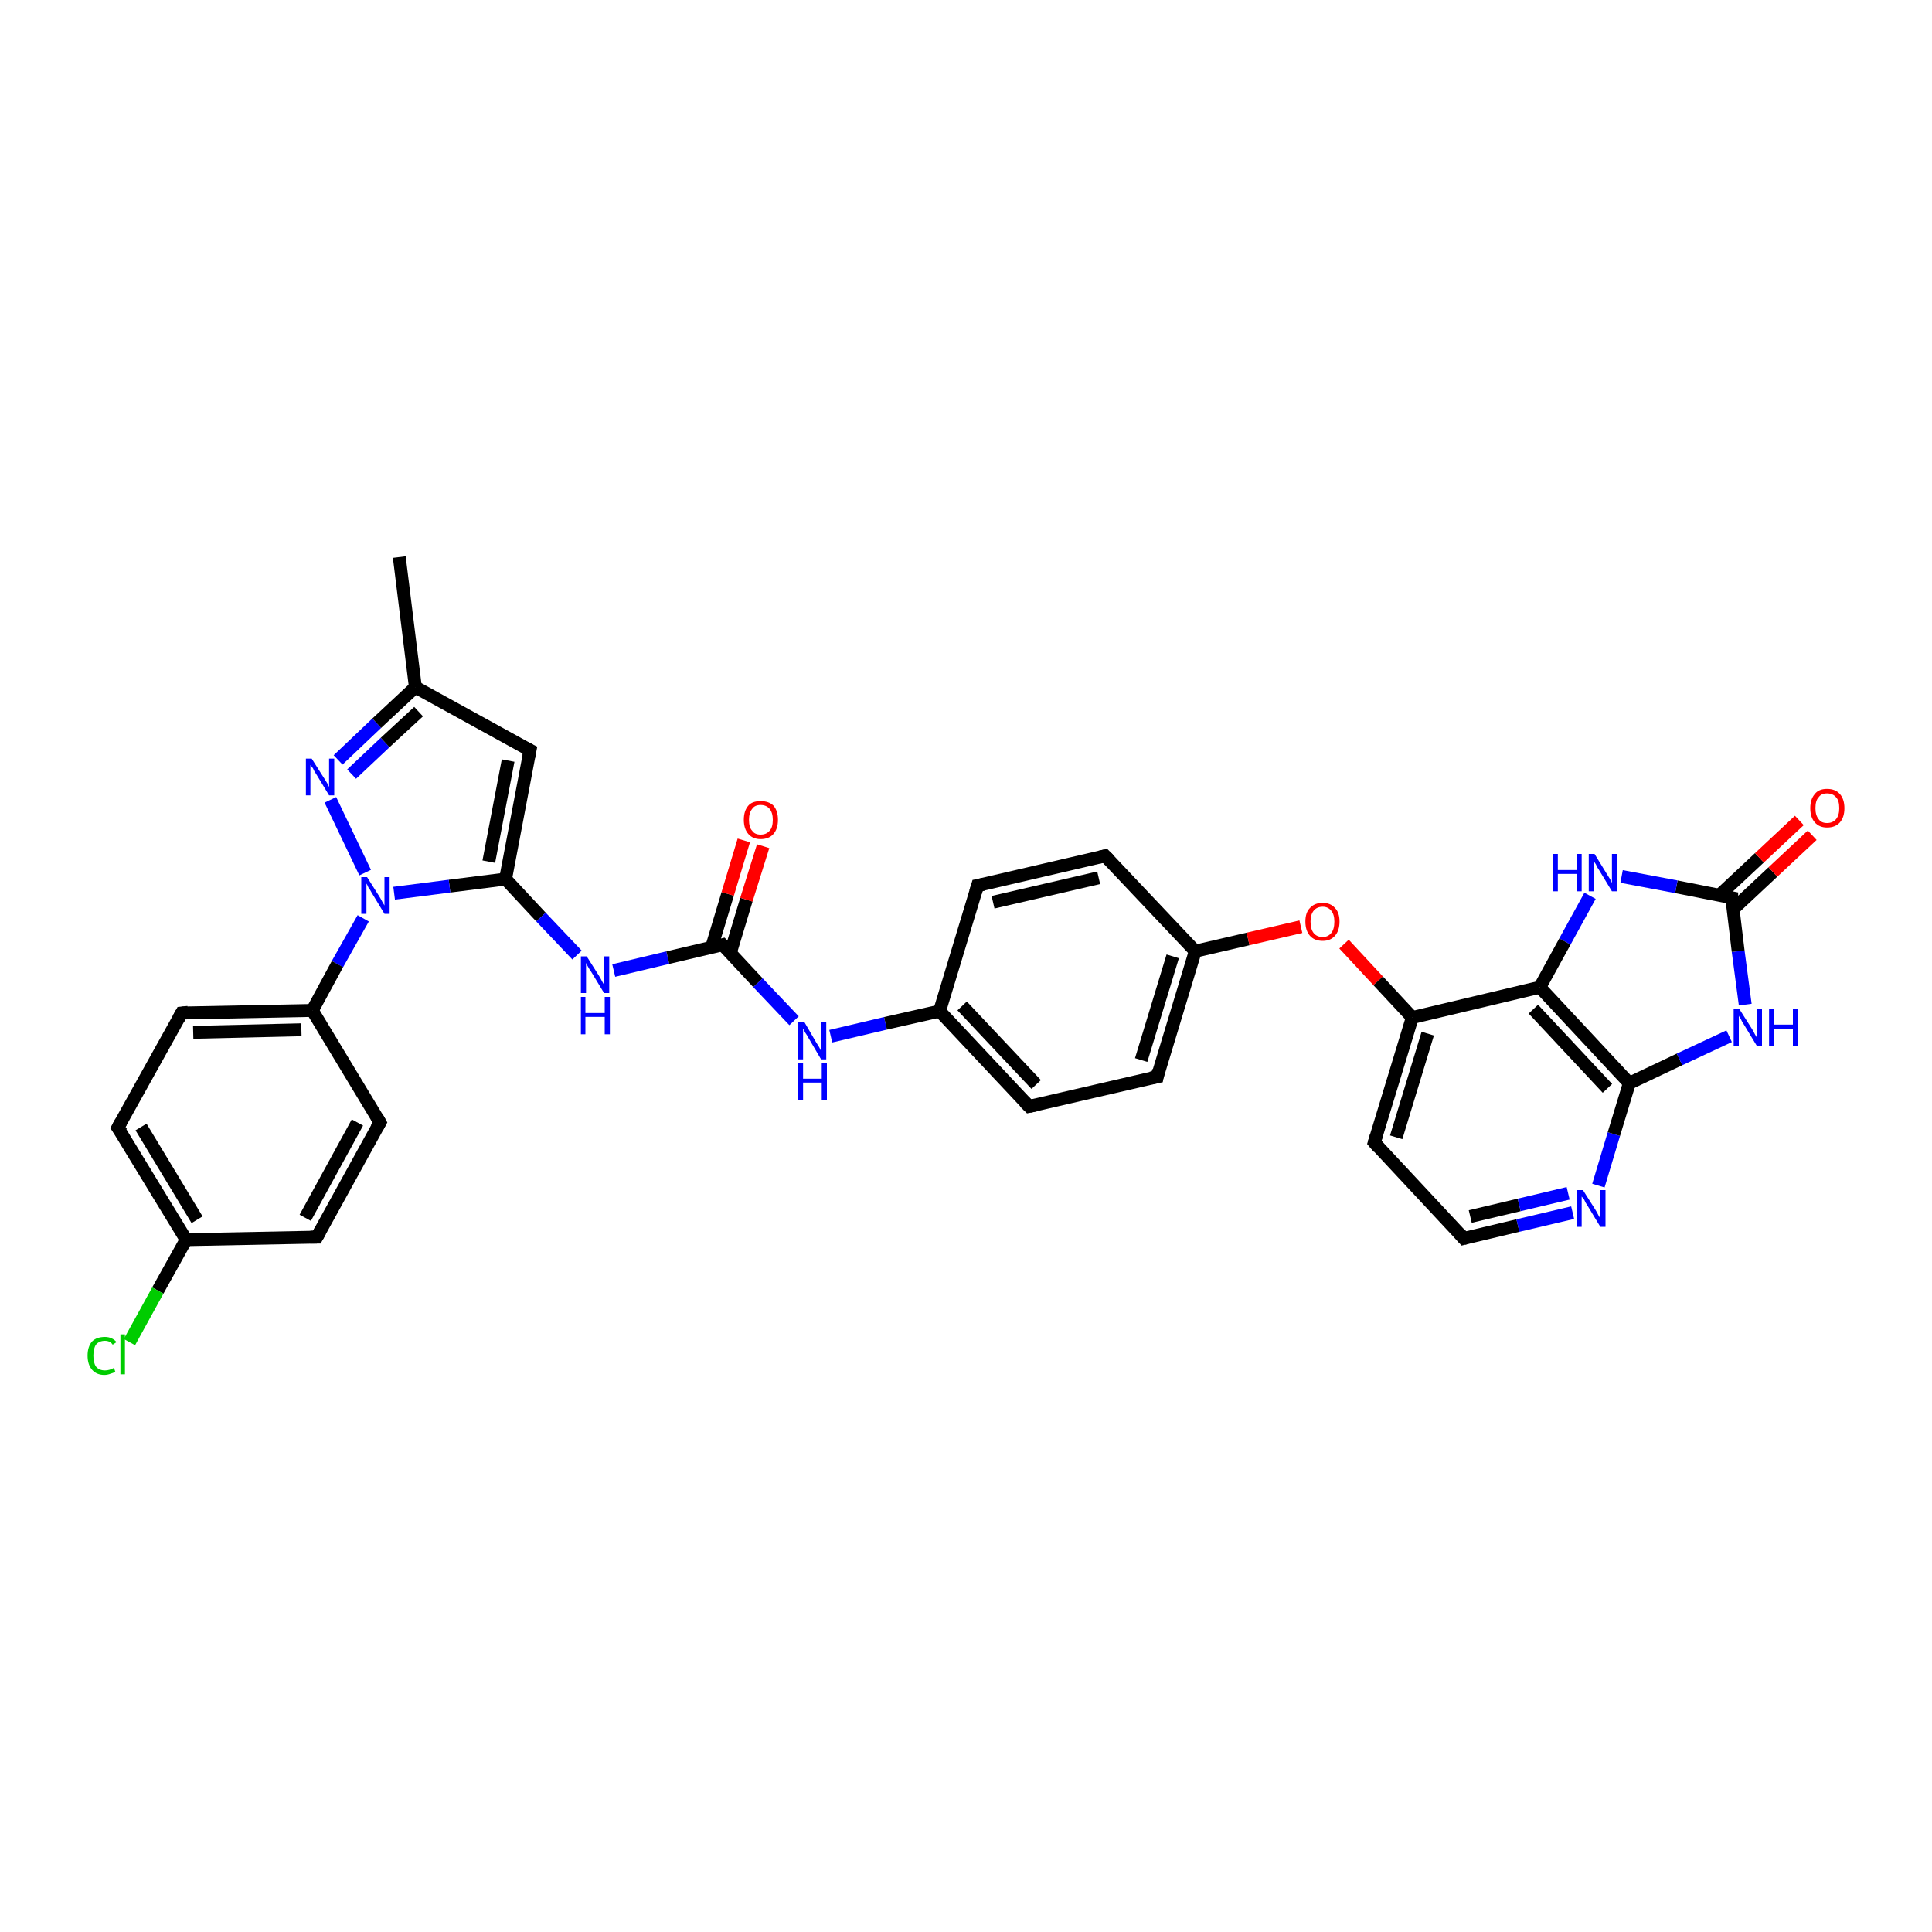 <?xml version='1.0' encoding='iso-8859-1'?>
<svg version='1.1' baseProfile='full'
              xmlns='http://www.w3.org/2000/svg'
                      xmlns:rdkit='http://www.rdkit.org/xml'
                      xmlns:xlink='http://www.w3.org/1999/xlink'
                  xml:space='preserve'
width='300px' height='300px' viewBox='0 0 300 300'>
<!-- END OF HEADER -->
<rect style='opacity:1.0;fill:#FFFFFF;stroke:none' width='300.0' height='300.0' x='0.0' y='0.0'> </rect>
<path class='bond-0 atom-0 atom-1' d='M 62.0,86.5 L 64.5,106.7' style='fill:none;fill-rule:evenodd;stroke:#000000;stroke-width:2.0px;stroke-linecap:butt;stroke-linejoin:miter;stroke-opacity:1' />
<path class='bond-1 atom-1 atom-2' d='M 64.5,106.7 L 82.3,116.5' style='fill:none;fill-rule:evenodd;stroke:#000000;stroke-width:2.0px;stroke-linecap:butt;stroke-linejoin:miter;stroke-opacity:1' />
<path class='bond-2 atom-2 atom-3' d='M 82.3,116.5 L 78.5,136.5' style='fill:none;fill-rule:evenodd;stroke:#000000;stroke-width:2.0px;stroke-linecap:butt;stroke-linejoin:miter;stroke-opacity:1' />
<path class='bond-2 atom-2 atom-3' d='M 78.9,118.1 L 75.9,133.8' style='fill:none;fill-rule:evenodd;stroke:#000000;stroke-width:2.0px;stroke-linecap:butt;stroke-linejoin:miter;stroke-opacity:1' />
<path class='bond-3 atom-3 atom-4' d='M 78.5,136.5 L 84.0,142.4' style='fill:none;fill-rule:evenodd;stroke:#000000;stroke-width:2.0px;stroke-linecap:butt;stroke-linejoin:miter;stroke-opacity:1' />
<path class='bond-3 atom-3 atom-4' d='M 84.0,142.4 L 89.6,148.3' style='fill:none;fill-rule:evenodd;stroke:#0000FF;stroke-width:2.0px;stroke-linecap:butt;stroke-linejoin:miter;stroke-opacity:1' />
<path class='bond-4 atom-4 atom-5' d='M 95.3,150.7 L 103.7,148.7' style='fill:none;fill-rule:evenodd;stroke:#0000FF;stroke-width:2.0px;stroke-linecap:butt;stroke-linejoin:miter;stroke-opacity:1' />
<path class='bond-4 atom-4 atom-5' d='M 103.7,148.7 L 112.2,146.7' style='fill:none;fill-rule:evenodd;stroke:#000000;stroke-width:2.0px;stroke-linecap:butt;stroke-linejoin:miter;stroke-opacity:1' />
<path class='bond-5 atom-5 atom-6' d='M 113.4,148.0 L 115.9,139.7' style='fill:none;fill-rule:evenodd;stroke:#000000;stroke-width:2.0px;stroke-linecap:butt;stroke-linejoin:miter;stroke-opacity:1' />
<path class='bond-5 atom-5 atom-6' d='M 115.9,139.7 L 118.5,131.4' style='fill:none;fill-rule:evenodd;stroke:#FF0000;stroke-width:2.0px;stroke-linecap:butt;stroke-linejoin:miter;stroke-opacity:1' />
<path class='bond-5 atom-5 atom-6' d='M 110.5,147.1 L 113.0,138.8' style='fill:none;fill-rule:evenodd;stroke:#000000;stroke-width:2.0px;stroke-linecap:butt;stroke-linejoin:miter;stroke-opacity:1' />
<path class='bond-5 atom-5 atom-6' d='M 113.0,138.8 L 115.5,130.5' style='fill:none;fill-rule:evenodd;stroke:#FF0000;stroke-width:2.0px;stroke-linecap:butt;stroke-linejoin:miter;stroke-opacity:1' />
<path class='bond-6 atom-5 atom-7' d='M 112.2,146.7 L 117.7,152.6' style='fill:none;fill-rule:evenodd;stroke:#000000;stroke-width:2.0px;stroke-linecap:butt;stroke-linejoin:miter;stroke-opacity:1' />
<path class='bond-6 atom-5 atom-7' d='M 117.7,152.6 L 123.3,158.5' style='fill:none;fill-rule:evenodd;stroke:#0000FF;stroke-width:2.0px;stroke-linecap:butt;stroke-linejoin:miter;stroke-opacity:1' />
<path class='bond-7 atom-7 atom-8' d='M 129.0,160.9 L 137.5,158.9' style='fill:none;fill-rule:evenodd;stroke:#0000FF;stroke-width:2.0px;stroke-linecap:butt;stroke-linejoin:miter;stroke-opacity:1' />
<path class='bond-7 atom-7 atom-8' d='M 137.5,158.9 L 145.9,157.0' style='fill:none;fill-rule:evenodd;stroke:#000000;stroke-width:2.0px;stroke-linecap:butt;stroke-linejoin:miter;stroke-opacity:1' />
<path class='bond-8 atom-8 atom-9' d='M 145.9,157.0 L 159.8,171.8' style='fill:none;fill-rule:evenodd;stroke:#000000;stroke-width:2.0px;stroke-linecap:butt;stroke-linejoin:miter;stroke-opacity:1' />
<path class='bond-8 atom-8 atom-9' d='M 149.4,156.2 L 160.9,168.4' style='fill:none;fill-rule:evenodd;stroke:#000000;stroke-width:2.0px;stroke-linecap:butt;stroke-linejoin:miter;stroke-opacity:1' />
<path class='bond-9 atom-9 atom-10' d='M 159.8,171.8 L 179.7,167.2' style='fill:none;fill-rule:evenodd;stroke:#000000;stroke-width:2.0px;stroke-linecap:butt;stroke-linejoin:miter;stroke-opacity:1' />
<path class='bond-10 atom-10 atom-11' d='M 179.7,167.2 L 185.6,147.7' style='fill:none;fill-rule:evenodd;stroke:#000000;stroke-width:2.0px;stroke-linecap:butt;stroke-linejoin:miter;stroke-opacity:1' />
<path class='bond-10 atom-10 atom-11' d='M 177.2,164.6 L 182.1,148.5' style='fill:none;fill-rule:evenodd;stroke:#000000;stroke-width:2.0px;stroke-linecap:butt;stroke-linejoin:miter;stroke-opacity:1' />
<path class='bond-11 atom-11 atom-12' d='M 185.6,147.7 L 193.8,145.8' style='fill:none;fill-rule:evenodd;stroke:#000000;stroke-width:2.0px;stroke-linecap:butt;stroke-linejoin:miter;stroke-opacity:1' />
<path class='bond-11 atom-11 atom-12' d='M 193.8,145.8 L 202.0,143.9' style='fill:none;fill-rule:evenodd;stroke:#FF0000;stroke-width:2.0px;stroke-linecap:butt;stroke-linejoin:miter;stroke-opacity:1' />
<path class='bond-12 atom-12 atom-13' d='M 208.7,146.6 L 214.0,152.3' style='fill:none;fill-rule:evenodd;stroke:#FF0000;stroke-width:2.0px;stroke-linecap:butt;stroke-linejoin:miter;stroke-opacity:1' />
<path class='bond-12 atom-12 atom-13' d='M 214.0,152.3 L 219.3,158.0' style='fill:none;fill-rule:evenodd;stroke:#000000;stroke-width:2.0px;stroke-linecap:butt;stroke-linejoin:miter;stroke-opacity:1' />
<path class='bond-13 atom-13 atom-14' d='M 219.3,158.0 L 213.4,177.4' style='fill:none;fill-rule:evenodd;stroke:#000000;stroke-width:2.0px;stroke-linecap:butt;stroke-linejoin:miter;stroke-opacity:1' />
<path class='bond-13 atom-13 atom-14' d='M 221.7,160.5 L 216.8,176.6' style='fill:none;fill-rule:evenodd;stroke:#000000;stroke-width:2.0px;stroke-linecap:butt;stroke-linejoin:miter;stroke-opacity:1' />
<path class='bond-14 atom-14 atom-15' d='M 213.4,177.4 L 227.3,192.3' style='fill:none;fill-rule:evenodd;stroke:#000000;stroke-width:2.0px;stroke-linecap:butt;stroke-linejoin:miter;stroke-opacity:1' />
<path class='bond-15 atom-15 atom-16' d='M 227.3,192.3 L 235.7,190.3' style='fill:none;fill-rule:evenodd;stroke:#000000;stroke-width:2.0px;stroke-linecap:butt;stroke-linejoin:miter;stroke-opacity:1' />
<path class='bond-15 atom-15 atom-16' d='M 235.7,190.3 L 244.2,188.3' style='fill:none;fill-rule:evenodd;stroke:#0000FF;stroke-width:2.0px;stroke-linecap:butt;stroke-linejoin:miter;stroke-opacity:1' />
<path class='bond-15 atom-15 atom-16' d='M 228.3,188.9 L 235.9,187.1' style='fill:none;fill-rule:evenodd;stroke:#000000;stroke-width:2.0px;stroke-linecap:butt;stroke-linejoin:miter;stroke-opacity:1' />
<path class='bond-15 atom-15 atom-16' d='M 235.9,187.1 L 243.5,185.3' style='fill:none;fill-rule:evenodd;stroke:#0000FF;stroke-width:2.0px;stroke-linecap:butt;stroke-linejoin:miter;stroke-opacity:1' />
<path class='bond-16 atom-16 atom-17' d='M 248.2,184.1 L 250.6,176.1' style='fill:none;fill-rule:evenodd;stroke:#0000FF;stroke-width:2.0px;stroke-linecap:butt;stroke-linejoin:miter;stroke-opacity:1' />
<path class='bond-16 atom-16 atom-17' d='M 250.6,176.1 L 253.0,168.2' style='fill:none;fill-rule:evenodd;stroke:#000000;stroke-width:2.0px;stroke-linecap:butt;stroke-linejoin:miter;stroke-opacity:1' />
<path class='bond-17 atom-17 atom-18' d='M 253.0,168.2 L 260.8,164.5' style='fill:none;fill-rule:evenodd;stroke:#000000;stroke-width:2.0px;stroke-linecap:butt;stroke-linejoin:miter;stroke-opacity:1' />
<path class='bond-17 atom-17 atom-18' d='M 260.8,164.5 L 268.5,160.9' style='fill:none;fill-rule:evenodd;stroke:#0000FF;stroke-width:2.0px;stroke-linecap:butt;stroke-linejoin:miter;stroke-opacity:1' />
<path class='bond-18 atom-18 atom-19' d='M 271.0,156.0 L 269.9,147.7' style='fill:none;fill-rule:evenodd;stroke:#0000FF;stroke-width:2.0px;stroke-linecap:butt;stroke-linejoin:miter;stroke-opacity:1' />
<path class='bond-18 atom-18 atom-19' d='M 269.9,147.7 L 268.9,139.4' style='fill:none;fill-rule:evenodd;stroke:#000000;stroke-width:2.0px;stroke-linecap:butt;stroke-linejoin:miter;stroke-opacity:1' />
<path class='bond-19 atom-19 atom-20' d='M 269.1,141.2 L 275.3,135.4' style='fill:none;fill-rule:evenodd;stroke:#000000;stroke-width:2.0px;stroke-linecap:butt;stroke-linejoin:miter;stroke-opacity:1' />
<path class='bond-19 atom-19 atom-20' d='M 275.3,135.4 L 281.4,129.7' style='fill:none;fill-rule:evenodd;stroke:#FF0000;stroke-width:2.0px;stroke-linecap:butt;stroke-linejoin:miter;stroke-opacity:1' />
<path class='bond-19 atom-19 atom-20' d='M 267.0,139.0 L 273.2,133.2' style='fill:none;fill-rule:evenodd;stroke:#000000;stroke-width:2.0px;stroke-linecap:butt;stroke-linejoin:miter;stroke-opacity:1' />
<path class='bond-19 atom-19 atom-20' d='M 273.2,133.2 L 279.4,127.4' style='fill:none;fill-rule:evenodd;stroke:#FF0000;stroke-width:2.0px;stroke-linecap:butt;stroke-linejoin:miter;stroke-opacity:1' />
<path class='bond-20 atom-19 atom-21' d='M 268.9,139.4 L 260.3,137.7' style='fill:none;fill-rule:evenodd;stroke:#000000;stroke-width:2.0px;stroke-linecap:butt;stroke-linejoin:miter;stroke-opacity:1' />
<path class='bond-20 atom-19 atom-21' d='M 260.3,137.7 L 251.8,136.1' style='fill:none;fill-rule:evenodd;stroke:#0000FF;stroke-width:2.0px;stroke-linecap:butt;stroke-linejoin:miter;stroke-opacity:1' />
<path class='bond-21 atom-21 atom-22' d='M 246.9,139.1 L 243.0,146.2' style='fill:none;fill-rule:evenodd;stroke:#0000FF;stroke-width:2.0px;stroke-linecap:butt;stroke-linejoin:miter;stroke-opacity:1' />
<path class='bond-21 atom-21 atom-22' d='M 243.0,146.2 L 239.1,153.3' style='fill:none;fill-rule:evenodd;stroke:#000000;stroke-width:2.0px;stroke-linecap:butt;stroke-linejoin:miter;stroke-opacity:1' />
<path class='bond-22 atom-11 atom-23' d='M 185.6,147.7 L 171.6,132.9' style='fill:none;fill-rule:evenodd;stroke:#000000;stroke-width:2.0px;stroke-linecap:butt;stroke-linejoin:miter;stroke-opacity:1' />
<path class='bond-23 atom-23 atom-24' d='M 171.6,132.9 L 151.8,137.5' style='fill:none;fill-rule:evenodd;stroke:#000000;stroke-width:2.0px;stroke-linecap:butt;stroke-linejoin:miter;stroke-opacity:1' />
<path class='bond-23 atom-23 atom-24' d='M 170.6,136.3 L 154.2,140.1' style='fill:none;fill-rule:evenodd;stroke:#000000;stroke-width:2.0px;stroke-linecap:butt;stroke-linejoin:miter;stroke-opacity:1' />
<path class='bond-24 atom-3 atom-25' d='M 78.5,136.5 L 69.8,137.6' style='fill:none;fill-rule:evenodd;stroke:#000000;stroke-width:2.0px;stroke-linecap:butt;stroke-linejoin:miter;stroke-opacity:1' />
<path class='bond-24 atom-3 atom-25' d='M 69.8,137.6 L 61.2,138.7' style='fill:none;fill-rule:evenodd;stroke:#0000FF;stroke-width:2.0px;stroke-linecap:butt;stroke-linejoin:miter;stroke-opacity:1' />
<path class='bond-25 atom-25 atom-26' d='M 56.7,135.5 L 51.3,124.2' style='fill:none;fill-rule:evenodd;stroke:#0000FF;stroke-width:2.0px;stroke-linecap:butt;stroke-linejoin:miter;stroke-opacity:1' />
<path class='bond-26 atom-25 atom-27' d='M 56.4,142.6 L 52.4,149.7' style='fill:none;fill-rule:evenodd;stroke:#0000FF;stroke-width:2.0px;stroke-linecap:butt;stroke-linejoin:miter;stroke-opacity:1' />
<path class='bond-26 atom-25 atom-27' d='M 52.4,149.7 L 48.5,156.9' style='fill:none;fill-rule:evenodd;stroke:#000000;stroke-width:2.0px;stroke-linecap:butt;stroke-linejoin:miter;stroke-opacity:1' />
<path class='bond-27 atom-27 atom-28' d='M 48.5,156.9 L 28.2,157.3' style='fill:none;fill-rule:evenodd;stroke:#000000;stroke-width:2.0px;stroke-linecap:butt;stroke-linejoin:miter;stroke-opacity:1' />
<path class='bond-27 atom-27 atom-28' d='M 46.8,159.9 L 30.0,160.3' style='fill:none;fill-rule:evenodd;stroke:#000000;stroke-width:2.0px;stroke-linecap:butt;stroke-linejoin:miter;stroke-opacity:1' />
<path class='bond-28 atom-28 atom-29' d='M 28.2,157.3 L 18.3,175.1' style='fill:none;fill-rule:evenodd;stroke:#000000;stroke-width:2.0px;stroke-linecap:butt;stroke-linejoin:miter;stroke-opacity:1' />
<path class='bond-29 atom-29 atom-30' d='M 18.3,175.1 L 28.9,192.5' style='fill:none;fill-rule:evenodd;stroke:#000000;stroke-width:2.0px;stroke-linecap:butt;stroke-linejoin:miter;stroke-opacity:1' />
<path class='bond-29 atom-29 atom-30' d='M 21.9,175.0 L 30.6,189.4' style='fill:none;fill-rule:evenodd;stroke:#000000;stroke-width:2.0px;stroke-linecap:butt;stroke-linejoin:miter;stroke-opacity:1' />
<path class='bond-30 atom-30 atom-31' d='M 28.9,192.5 L 24.5,200.4' style='fill:none;fill-rule:evenodd;stroke:#000000;stroke-width:2.0px;stroke-linecap:butt;stroke-linejoin:miter;stroke-opacity:1' />
<path class='bond-30 atom-30 atom-31' d='M 24.5,200.4 L 20.1,208.4' style='fill:none;fill-rule:evenodd;stroke:#00CC00;stroke-width:2.0px;stroke-linecap:butt;stroke-linejoin:miter;stroke-opacity:1' />
<path class='bond-31 atom-30 atom-32' d='M 28.9,192.5 L 49.2,192.1' style='fill:none;fill-rule:evenodd;stroke:#000000;stroke-width:2.0px;stroke-linecap:butt;stroke-linejoin:miter;stroke-opacity:1' />
<path class='bond-32 atom-32 atom-33' d='M 49.2,192.1 L 59.0,174.3' style='fill:none;fill-rule:evenodd;stroke:#000000;stroke-width:2.0px;stroke-linecap:butt;stroke-linejoin:miter;stroke-opacity:1' />
<path class='bond-32 atom-32 atom-33' d='M 47.4,189.1 L 55.5,174.3' style='fill:none;fill-rule:evenodd;stroke:#000000;stroke-width:2.0px;stroke-linecap:butt;stroke-linejoin:miter;stroke-opacity:1' />
<path class='bond-33 atom-26 atom-1' d='M 52.5,118.0 L 58.5,112.3' style='fill:none;fill-rule:evenodd;stroke:#0000FF;stroke-width:2.0px;stroke-linecap:butt;stroke-linejoin:miter;stroke-opacity:1' />
<path class='bond-33 atom-26 atom-1' d='M 58.5,112.3 L 64.5,106.7' style='fill:none;fill-rule:evenodd;stroke:#000000;stroke-width:2.0px;stroke-linecap:butt;stroke-linejoin:miter;stroke-opacity:1' />
<path class='bond-33 atom-26 atom-1' d='M 54.6,120.2 L 59.8,115.3' style='fill:none;fill-rule:evenodd;stroke:#0000FF;stroke-width:2.0px;stroke-linecap:butt;stroke-linejoin:miter;stroke-opacity:1' />
<path class='bond-33 atom-26 atom-1' d='M 59.8,115.3 L 65.0,110.5' style='fill:none;fill-rule:evenodd;stroke:#000000;stroke-width:2.0px;stroke-linecap:butt;stroke-linejoin:miter;stroke-opacity:1' />
<path class='bond-34 atom-33 atom-27' d='M 59.0,174.3 L 48.5,156.9' style='fill:none;fill-rule:evenodd;stroke:#000000;stroke-width:2.0px;stroke-linecap:butt;stroke-linejoin:miter;stroke-opacity:1' />
<path class='bond-35 atom-24 atom-8' d='M 151.8,137.5 L 145.9,157.0' style='fill:none;fill-rule:evenodd;stroke:#000000;stroke-width:2.0px;stroke-linecap:butt;stroke-linejoin:miter;stroke-opacity:1' />
<path class='bond-36 atom-22 atom-13' d='M 239.1,153.3 L 219.3,158.0' style='fill:none;fill-rule:evenodd;stroke:#000000;stroke-width:2.0px;stroke-linecap:butt;stroke-linejoin:miter;stroke-opacity:1' />
<path class='bond-37 atom-22 atom-17' d='M 239.1,153.3 L 253.0,168.2' style='fill:none;fill-rule:evenodd;stroke:#000000;stroke-width:2.0px;stroke-linecap:butt;stroke-linejoin:miter;stroke-opacity:1' />
<path class='bond-37 atom-22 atom-17' d='M 238.1,156.7 L 249.6,169.0' style='fill:none;fill-rule:evenodd;stroke:#000000;stroke-width:2.0px;stroke-linecap:butt;stroke-linejoin:miter;stroke-opacity:1' />
<path d='M 81.5,116.1 L 82.3,116.5 L 82.1,117.5' style='fill:none;stroke:#000000;stroke-width:2.0px;stroke-linecap:butt;stroke-linejoin:miter;stroke-opacity:1;' />
<path d='M 111.8,146.8 L 112.2,146.7 L 112.5,147.0' style='fill:none;stroke:#000000;stroke-width:2.0px;stroke-linecap:butt;stroke-linejoin:miter;stroke-opacity:1;' />
<path d='M 159.1,171.1 L 159.8,171.8 L 160.8,171.6' style='fill:none;stroke:#000000;stroke-width:2.0px;stroke-linecap:butt;stroke-linejoin:miter;stroke-opacity:1;' />
<path d='M 178.7,167.4 L 179.7,167.2 L 179.9,166.2' style='fill:none;stroke:#000000;stroke-width:2.0px;stroke-linecap:butt;stroke-linejoin:miter;stroke-opacity:1;' />
<path d='M 213.7,176.4 L 213.4,177.4 L 214.1,178.2' style='fill:none;stroke:#000000;stroke-width:2.0px;stroke-linecap:butt;stroke-linejoin:miter;stroke-opacity:1;' />
<path d='M 226.6,191.5 L 227.3,192.3 L 227.7,192.2' style='fill:none;stroke:#000000;stroke-width:2.0px;stroke-linecap:butt;stroke-linejoin:miter;stroke-opacity:1;' />
<path d='M 268.9,139.8 L 268.9,139.4 L 268.4,139.3' style='fill:none;stroke:#000000;stroke-width:2.0px;stroke-linecap:butt;stroke-linejoin:miter;stroke-opacity:1;' />
<path d='M 172.3,133.6 L 171.6,132.9 L 170.7,133.1' style='fill:none;stroke:#000000;stroke-width:2.0px;stroke-linecap:butt;stroke-linejoin:miter;stroke-opacity:1;' />
<path d='M 152.8,137.3 L 151.8,137.5 L 151.5,138.5' style='fill:none;stroke:#000000;stroke-width:2.0px;stroke-linecap:butt;stroke-linejoin:miter;stroke-opacity:1;' />
<path d='M 29.2,157.2 L 28.2,157.3 L 27.7,158.2' style='fill:none;stroke:#000000;stroke-width:2.0px;stroke-linecap:butt;stroke-linejoin:miter;stroke-opacity:1;' />
<path d='M 18.8,174.2 L 18.3,175.1 L 18.9,175.9' style='fill:none;stroke:#000000;stroke-width:2.0px;stroke-linecap:butt;stroke-linejoin:miter;stroke-opacity:1;' />
<path d='M 48.2,192.1 L 49.2,192.1 L 49.7,191.2' style='fill:none;stroke:#000000;stroke-width:2.0px;stroke-linecap:butt;stroke-linejoin:miter;stroke-opacity:1;' />
<path d='M 58.5,175.2 L 59.0,174.3 L 58.5,173.4' style='fill:none;stroke:#000000;stroke-width:2.0px;stroke-linecap:butt;stroke-linejoin:miter;stroke-opacity:1;' />
<path class='atom-4' d='M 91.1 148.5
L 93.0 151.5
Q 93.2 151.8, 93.5 152.4
Q 93.8 152.9, 93.8 153.0
L 93.8 148.5
L 94.6 148.5
L 94.6 154.2
L 93.8 154.2
L 91.8 150.9
Q 91.5 150.5, 91.3 150.1
Q 91.0 149.6, 91.0 149.5
L 91.0 154.2
L 90.2 154.2
L 90.2 148.5
L 91.1 148.5
' fill='#0000FF'/>
<path class='atom-4' d='M 90.2 154.8
L 90.9 154.8
L 90.9 157.3
L 93.9 157.3
L 93.9 154.8
L 94.7 154.8
L 94.7 160.6
L 93.9 160.6
L 93.9 157.9
L 90.9 157.9
L 90.9 160.6
L 90.2 160.6
L 90.2 154.8
' fill='#0000FF'/>
<path class='atom-6' d='M 115.5 127.3
Q 115.5 125.9, 116.2 125.1
Q 116.8 124.4, 118.1 124.4
Q 119.4 124.4, 120.1 125.1
Q 120.8 125.9, 120.8 127.3
Q 120.8 128.7, 120.1 129.5
Q 119.4 130.3, 118.1 130.3
Q 116.9 130.3, 116.2 129.5
Q 115.5 128.7, 115.5 127.3
M 118.1 129.6
Q 119.0 129.6, 119.5 129.0
Q 120.0 128.5, 120.0 127.3
Q 120.0 126.2, 119.5 125.6
Q 119.0 125.0, 118.1 125.0
Q 117.2 125.0, 116.8 125.6
Q 116.3 126.2, 116.3 127.3
Q 116.3 128.5, 116.8 129.0
Q 117.2 129.6, 118.1 129.6
' fill='#FF0000'/>
<path class='atom-7' d='M 124.9 158.7
L 126.7 161.8
Q 126.9 162.1, 127.2 162.6
Q 127.5 163.2, 127.5 163.2
L 127.5 158.7
L 128.3 158.7
L 128.3 164.5
L 127.5 164.5
L 125.5 161.1
Q 125.3 160.7, 125.0 160.3
Q 124.8 159.8, 124.7 159.7
L 124.7 164.5
L 123.9 164.5
L 123.9 158.7
L 124.9 158.7
' fill='#0000FF'/>
<path class='atom-7' d='M 123.9 165.0
L 124.7 165.0
L 124.7 167.5
L 127.6 167.5
L 127.6 165.0
L 128.4 165.0
L 128.4 170.8
L 127.6 170.8
L 127.6 168.1
L 124.7 168.1
L 124.7 170.8
L 123.9 170.8
L 123.9 165.0
' fill='#0000FF'/>
<path class='atom-12' d='M 202.7 143.1
Q 202.7 141.7, 203.4 141.0
Q 204.1 140.2, 205.4 140.2
Q 206.6 140.2, 207.3 141.0
Q 208.0 141.7, 208.0 143.1
Q 208.0 144.5, 207.3 145.3
Q 206.6 146.1, 205.4 146.1
Q 204.1 146.1, 203.4 145.3
Q 202.7 144.5, 202.7 143.1
M 205.4 145.5
Q 206.2 145.5, 206.7 144.9
Q 207.2 144.3, 207.2 143.1
Q 207.2 142.0, 206.7 141.4
Q 206.2 140.8, 205.4 140.8
Q 204.5 140.8, 204.0 141.4
Q 203.5 142.0, 203.5 143.1
Q 203.5 144.3, 204.0 144.9
Q 204.5 145.5, 205.4 145.5
' fill='#FF0000'/>
<path class='atom-16' d='M 245.8 184.8
L 247.7 187.8
Q 247.9 188.1, 248.2 188.7
Q 248.5 189.2, 248.5 189.2
L 248.5 184.8
L 249.3 184.8
L 249.3 190.5
L 248.5 190.5
L 246.5 187.2
Q 246.2 186.8, 246.0 186.3
Q 245.7 185.9, 245.6 185.8
L 245.6 190.5
L 244.9 190.5
L 244.9 184.8
L 245.8 184.8
' fill='#0000FF'/>
<path class='atom-18' d='M 270.1 156.7
L 272.0 159.7
Q 272.2 160.0, 272.5 160.6
Q 272.8 161.1, 272.8 161.1
L 272.8 156.7
L 273.6 156.7
L 273.6 162.4
L 272.8 162.4
L 270.8 159.1
Q 270.5 158.7, 270.3 158.2
Q 270.0 157.8, 270.0 157.7
L 270.0 162.4
L 269.2 162.4
L 269.2 156.7
L 270.1 156.7
' fill='#0000FF'/>
<path class='atom-18' d='M 274.7 156.7
L 275.5 156.7
L 275.5 159.1
L 278.4 159.1
L 278.4 156.7
L 279.2 156.7
L 279.2 162.4
L 278.4 162.4
L 278.4 159.8
L 275.5 159.8
L 275.5 162.4
L 274.7 162.4
L 274.7 156.7
' fill='#0000FF'/>
<path class='atom-20' d='M 281.1 125.5
Q 281.1 124.1, 281.8 123.3
Q 282.4 122.5, 283.7 122.5
Q 285.0 122.5, 285.7 123.3
Q 286.4 124.1, 286.4 125.5
Q 286.4 126.9, 285.7 127.7
Q 285.0 128.5, 283.7 128.5
Q 282.5 128.5, 281.8 127.7
Q 281.1 126.9, 281.1 125.5
M 283.7 127.8
Q 284.6 127.8, 285.1 127.2
Q 285.6 126.6, 285.6 125.5
Q 285.6 124.3, 285.1 123.8
Q 284.6 123.2, 283.7 123.2
Q 282.8 123.2, 282.4 123.8
Q 281.9 124.3, 281.9 125.5
Q 281.9 126.6, 282.4 127.2
Q 282.8 127.8, 283.7 127.8
' fill='#FF0000'/>
<path class='atom-21' d='M 241.1 132.6
L 241.9 132.6
L 241.9 135.1
L 244.8 135.1
L 244.8 132.6
L 245.6 132.6
L 245.6 138.4
L 244.8 138.4
L 244.8 135.7
L 241.9 135.7
L 241.9 138.4
L 241.1 138.4
L 241.1 132.6
' fill='#0000FF'/>
<path class='atom-21' d='M 247.6 132.6
L 249.5 135.7
Q 249.7 136.0, 250.0 136.5
Q 250.3 137.1, 250.3 137.1
L 250.3 132.6
L 251.1 132.6
L 251.1 138.4
L 250.3 138.4
L 248.3 135.1
Q 248.0 134.7, 247.8 134.2
Q 247.5 133.8, 247.5 133.6
L 247.5 138.4
L 246.7 138.4
L 246.7 132.6
L 247.6 132.6
' fill='#0000FF'/>
<path class='atom-25' d='M 57.0 136.2
L 58.9 139.2
Q 59.1 139.5, 59.4 140.1
Q 59.7 140.6, 59.7 140.6
L 59.7 136.2
L 60.5 136.2
L 60.5 141.9
L 59.7 141.9
L 57.7 138.6
Q 57.5 138.2, 57.2 137.8
Q 57.0 137.3, 56.9 137.2
L 56.9 141.9
L 56.1 141.9
L 56.1 136.2
L 57.0 136.2
' fill='#0000FF'/>
<path class='atom-26' d='M 48.4 117.8
L 50.3 120.8
Q 50.5 121.1, 50.8 121.6
Q 51.1 122.2, 51.1 122.2
L 51.1 117.8
L 51.9 117.8
L 51.9 123.5
L 51.1 123.5
L 49.1 120.2
Q 48.8 119.8, 48.6 119.3
Q 48.3 118.9, 48.2 118.8
L 48.2 123.5
L 47.5 123.5
L 47.5 117.8
L 48.4 117.8
' fill='#0000FF'/>
<path class='atom-31' d='M 13.6 210.5
Q 13.6 209.1, 14.3 208.3
Q 15.0 207.6, 16.3 207.6
Q 17.4 207.6, 18.1 208.4
L 17.5 208.8
Q 17.1 208.2, 16.3 208.2
Q 15.4 208.2, 14.9 208.8
Q 14.5 209.4, 14.5 210.5
Q 14.5 211.6, 14.9 212.2
Q 15.4 212.8, 16.3 212.8
Q 17.0 212.8, 17.7 212.4
L 17.9 213.0
Q 17.6 213.2, 17.2 213.3
Q 16.7 213.5, 16.2 213.5
Q 15.0 213.5, 14.3 212.7
Q 13.6 211.9, 13.6 210.5
' fill='#00CC00'/>
<path class='atom-31' d='M 18.7 207.2
L 19.4 207.2
L 19.4 213.4
L 18.7 213.4
L 18.7 207.2
' fill='#00CC00'/>
</svg>
